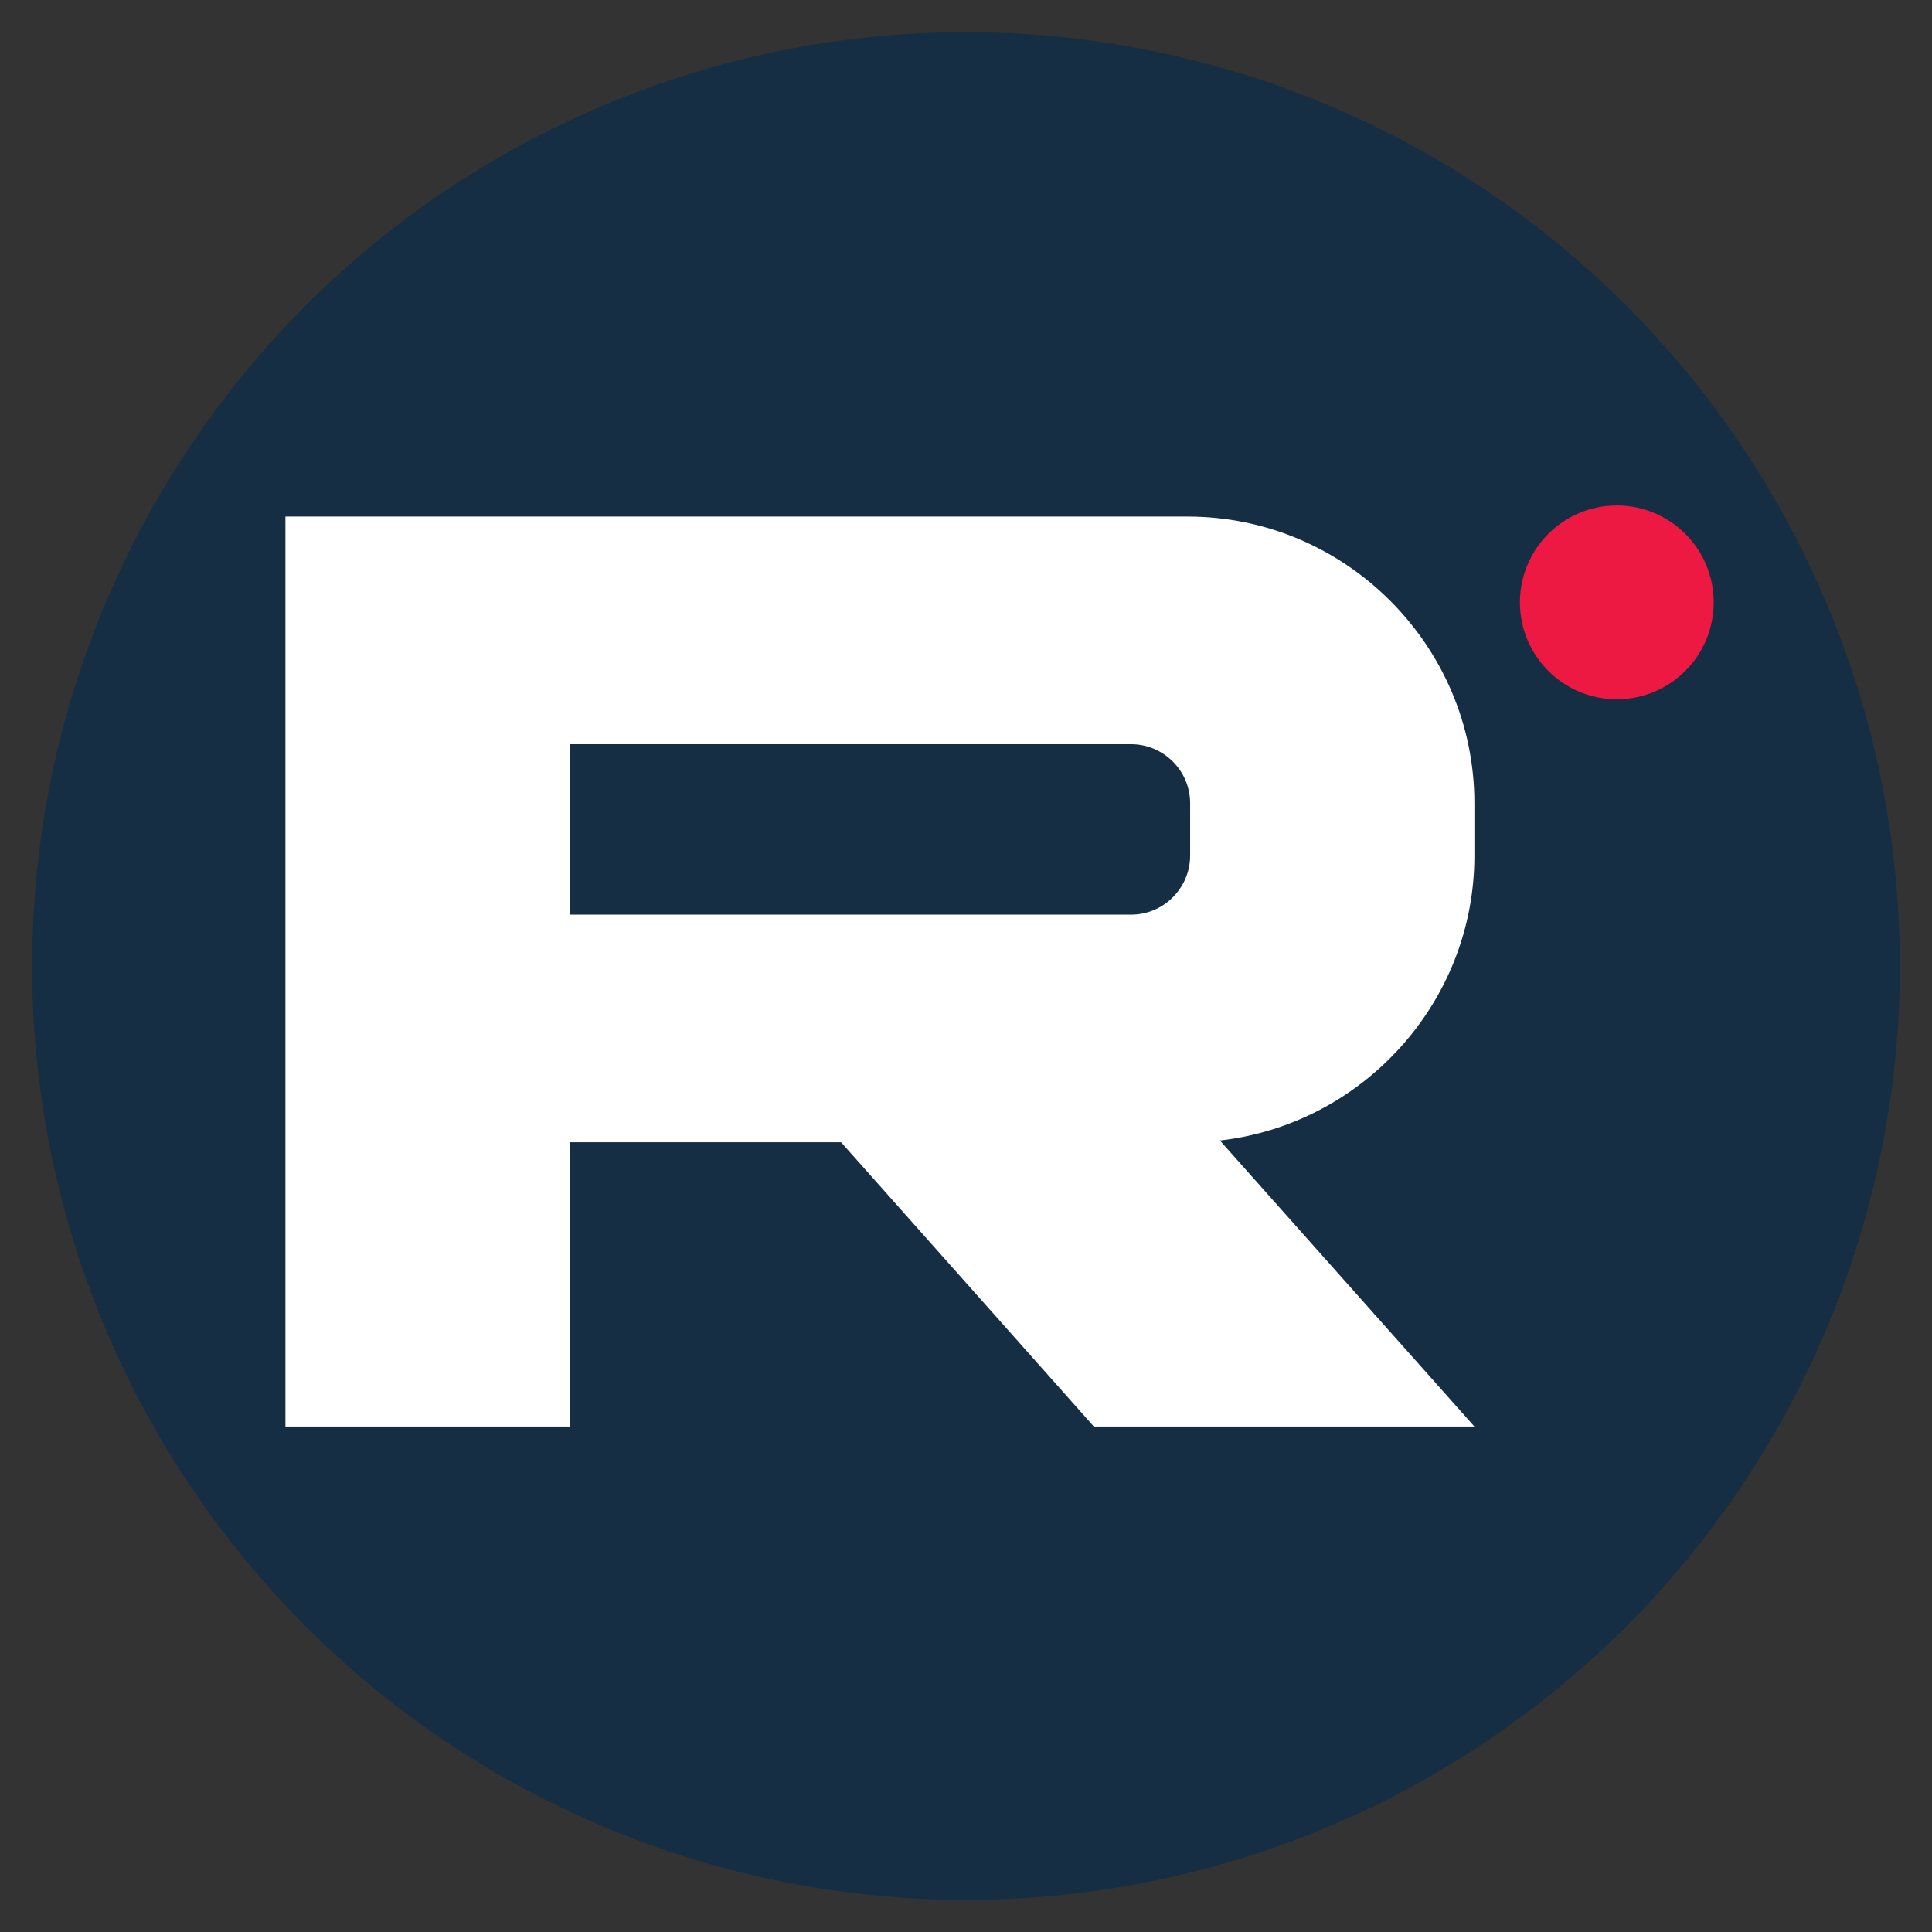 <?xml version="1.0" encoding="UTF-8"?>
<svg id="Layer_1" xmlns="http://www.w3.org/2000/svg" version="1.1" viewBox="0 0 33.1 33.1">
  <rect x="0" y="0" width="33.1" height="33.1" fill="#333333" stroke="none"/>
  <!-- Generator: Adobe Illustrator 29.0.0, SVG Export Plug-In . SVG Version: 2.1.0 Build 186)  -->
  <defs>
    <style>
      .st0 {
        fill: #162e43;
      }

      .st1 {
        fill: #ed1942;
      }

      .st2 {
        fill: #fff;
      }
    </style>
  </defs>
  <circle class="st0" cx="16.55" cy="16.55" r="16"/>
  <g>
    <path class="st2" d="M9.76,24.44h-4.87v-15.59h15.46c2.7,0,4.91,2.21,4.91,4.91v.9c0,2.51-1.91,4.6-4.36,4.88l4.36,4.9h-6.52l-4.33-4.87h-4.65v4.87ZM19.38,15.67c.56,0,1.01-.46,1.01-1.01v-.9c0-.56-.46-1.01-1.01-1.01h-9.62v2.92h9.62Z"/>
    <circle class="st1" cx="27.7" cy="10.32" r="1.66"/>
  </g>
</svg>